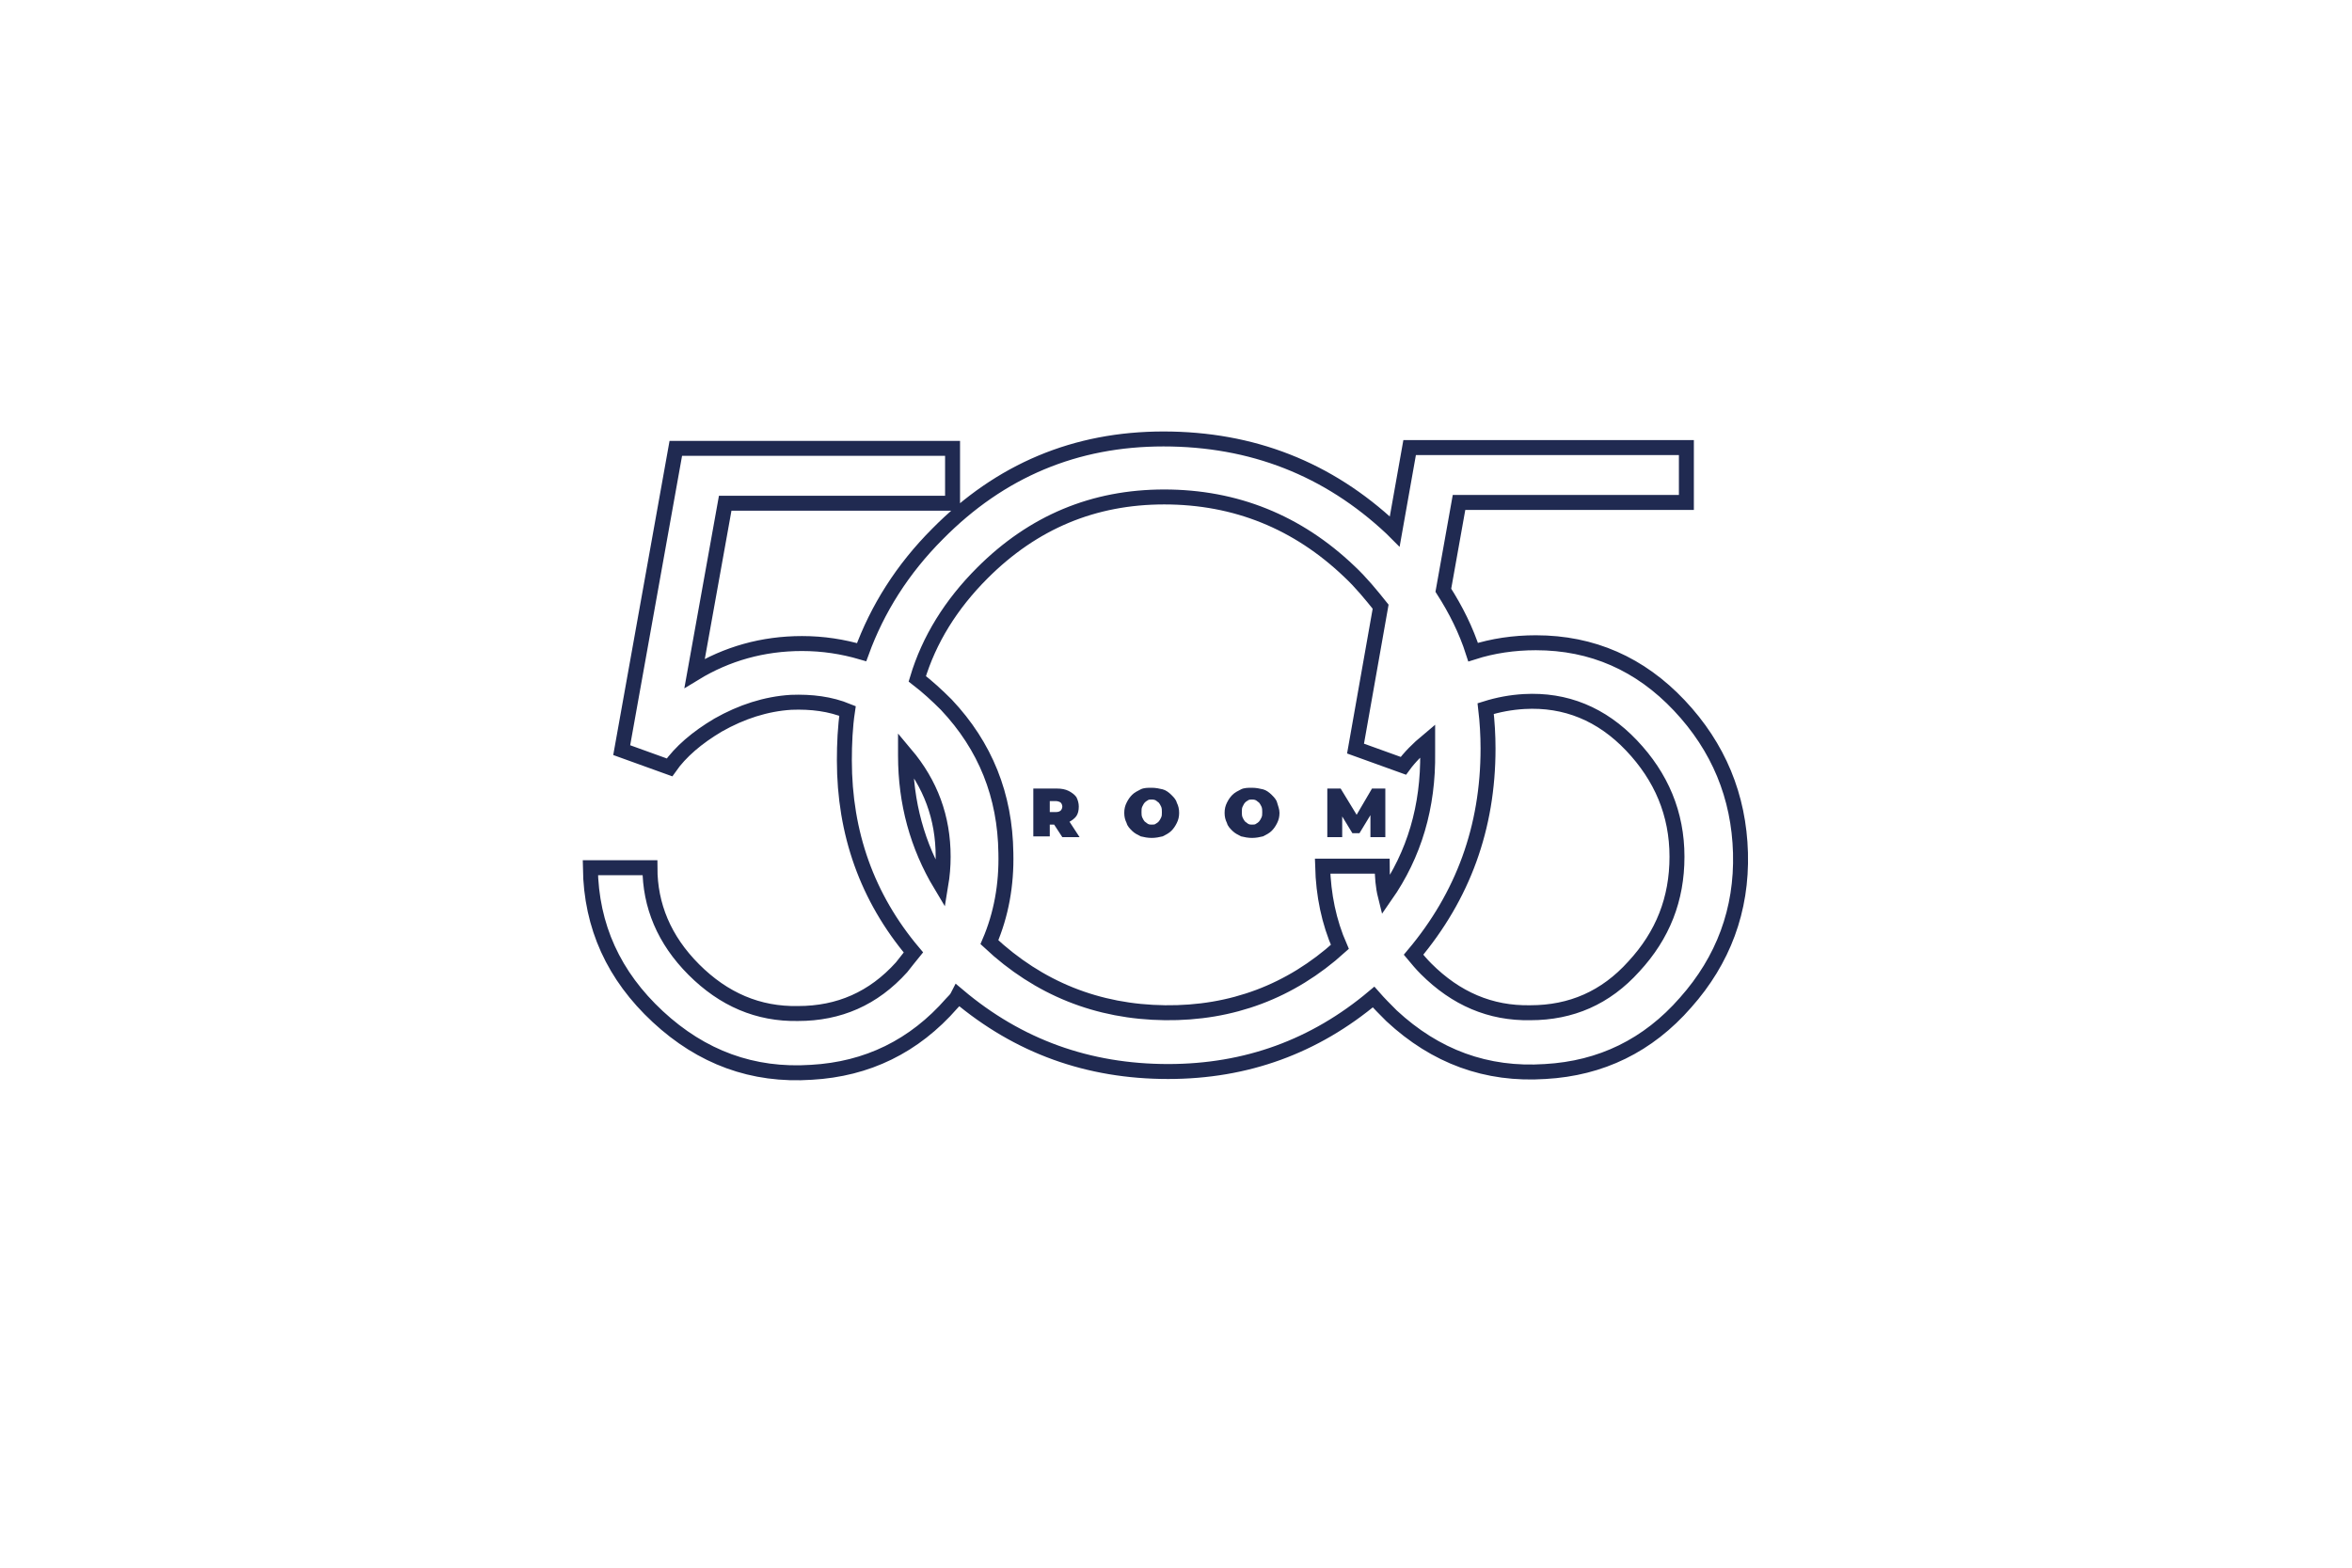 <?xml version="1.0" encoding="utf-8"?>
<!-- Generator: Adobe Illustrator 28.3.0, SVG Export Plug-In . SVG Version: 6.00 Build 0)  -->
<svg version="1.1" id="Layer_1" xmlns="http://www.w3.org/2000/svg" xmlns:xlink="http://www.w3.org/1999/xlink" x="0px" y="0px"
	 viewBox="0 0 300 200" style="enable-background:new 0 0 300 200;" xml:space="preserve">
<style type="text/css">
	.st0{fill:#202A51;}
	.st1{fill:none;stroke:#202A51;stroke-width:1.908;stroke-miterlimit:10;}
</style>
<g>
	<path class="st0" d="M131.8,106.8v-6.2h3c0.6,0,1.1,0.1,1.5,0.3c0.4,0.2,0.8,0.5,1,0.8c0.2,0.4,0.3,0.8,0.3,1.2
		c0,0.5-0.1,0.9-0.3,1.2c-0.2,0.3-0.6,0.6-1,0.8c-0.4,0.2-0.9,0.3-1.5,0.3h-1.8l0.9-0.9v2.4H131.8z M133.9,104.6l-0.9-1h1.7
		c0.3,0,0.5-0.1,0.6-0.2c0.1-0.1,0.2-0.3,0.2-0.5c0-0.2-0.1-0.4-0.2-0.5c-0.1-0.1-0.4-0.2-0.6-0.2h-1.7l0.9-1V104.6z M135.5,106.8
		l-1.5-2.3h2.2l1.5,2.3H135.5z"/>
	<path class="st0" d="M146.9,106.9c-0.5,0-1-0.1-1.4-0.2c-0.4-0.2-0.8-0.4-1.1-0.7c-0.3-0.3-0.6-0.6-0.7-1c-0.2-0.4-0.3-0.8-0.3-1.3
		c0-0.5,0.1-0.9,0.3-1.3c0.2-0.4,0.4-0.7,0.7-1c0.3-0.3,0.7-0.5,1.1-0.7c0.4-0.2,0.9-0.2,1.4-0.2c0.5,0,1,0.1,1.4,0.2
		s0.8,0.4,1.1,0.7c0.3,0.3,0.6,0.6,0.7,1c0.2,0.4,0.3,0.8,0.3,1.3c0,0.5-0.1,0.9-0.3,1.3c-0.2,0.4-0.4,0.7-0.7,1
		c-0.3,0.3-0.7,0.5-1.1,0.7C147.9,106.8,147.4,106.9,146.9,106.9z M146.9,105.2c0.2,0,0.4,0,0.5-0.1c0.2-0.1,0.3-0.2,0.4-0.3
		c0.1-0.1,0.2-0.3,0.3-0.5c0.1-0.2,0.1-0.4,0.1-0.7c0-0.2,0-0.5-0.1-0.7c-0.1-0.2-0.2-0.4-0.3-0.5c-0.1-0.1-0.3-0.2-0.4-0.3
		c-0.2-0.1-0.4-0.1-0.5-0.1c-0.2,0-0.4,0-0.5,0.1c-0.2,0.1-0.3,0.2-0.4,0.3c-0.1,0.1-0.2,0.3-0.3,0.5c-0.1,0.2-0.1,0.4-0.1,0.7
		c0,0.2,0,0.5,0.1,0.7c0.1,0.2,0.2,0.4,0.3,0.5c0.1,0.1,0.3,0.2,0.4,0.3C146.6,105.2,146.7,105.2,146.9,105.2z"/>
	<path class="st0" d="M159.7,106.9c-0.5,0-1-0.1-1.4-0.2c-0.4-0.2-0.8-0.4-1.1-0.7c-0.3-0.3-0.6-0.6-0.7-1c-0.2-0.4-0.3-0.8-0.3-1.3
		c0-0.5,0.1-0.9,0.3-1.3c0.2-0.4,0.4-0.7,0.7-1c0.3-0.3,0.7-0.5,1.1-0.7c0.4-0.2,0.9-0.2,1.4-0.2c0.5,0,1,0.1,1.4,0.2
		s0.8,0.4,1.1,0.7c0.3,0.3,0.6,0.6,0.7,1s0.3,0.8,0.3,1.3c0,0.5-0.1,0.9-0.3,1.3c-0.2,0.4-0.4,0.7-0.7,1c-0.3,0.3-0.7,0.5-1.1,0.7
		C160.7,106.8,160.2,106.9,159.7,106.9z M159.7,105.2c0.2,0,0.4,0,0.5-0.1c0.2-0.1,0.3-0.2,0.4-0.3c0.1-0.1,0.2-0.3,0.3-0.5
		c0.1-0.2,0.1-0.4,0.1-0.7c0-0.2,0-0.5-0.1-0.7c-0.1-0.2-0.2-0.4-0.3-0.5c-0.1-0.1-0.3-0.2-0.4-0.3c-0.2-0.1-0.4-0.1-0.5-0.1
		s-0.4,0-0.5,0.1c-0.2,0.1-0.3,0.2-0.4,0.3c-0.1,0.1-0.2,0.3-0.3,0.5c-0.1,0.2-0.1,0.4-0.1,0.7c0,0.2,0,0.5,0.1,0.7
		c0.1,0.2,0.2,0.4,0.3,0.5c0.1,0.1,0.3,0.2,0.4,0.3C159.4,105.2,159.5,105.2,159.7,105.2z"/>
	<path class="st0" d="M169.3,106.8v-6.2h1.7l2.5,4.1h-0.9l2.4-4.1h1.7l0,6.2h-1.9l0-3.3h0.3l-1.7,2.8h-0.9l-1.7-2.8h0.4v3.3H169.3z"
		/>
</g>
<path class="st1" d="M214.2,90c-5-5.3-11.1-8-18.3-8c-2.8,0-5.5,0.4-8,1.2c-0.9-2.8-2.2-5.4-3.8-7.9l2-11.2h29v-7h-35.3l-1.9,10.7
	c-0.1-0.1-0.3-0.3-0.4-0.4c-8.1-7.6-17.8-11.4-29.1-11.4c-11.2,0-20.8,4-28.8,12.1c-4.5,4.5-7.7,9.6-9.7,15.1
	c-2.4-0.7-4.9-1.1-7.6-1.1c-5,0-9.6,1.3-13.7,3.8l3.9-21.7h29v-7H86.2l-6.9,38.5l6.1,2.2c1.4-2,3.5-3.8,6.2-5.4
	c3-1.7,6.1-2.7,9.3-2.9c2.6-0.1,5,0.2,7.2,1.1c-0.3,2-0.4,4.2-0.4,6.3c0,9.3,2.9,17.5,8.8,24.5c-0.5,0.6-1,1.3-1.5,1.9
	c-3.6,4-8,5.9-13.2,5.9c-5.1,0.1-9.5-1.8-13.3-5.6s-5.6-8.2-5.6-13h-7.6c0.1,7.5,3,13.8,8.6,19c5.6,5.2,12.1,7.6,19.6,7.1
	c7.1-0.4,13.1-3.3,17.9-8.8c0.3-0.3,0.6-0.6,0.8-1c7.7,6.5,16.6,9.7,26.8,9.7c10,0,18.7-3.2,26.2-9.5c0.7,0.8,1.5,1.6,2.3,2.4
	c5.6,5.2,12.1,7.6,19.6,7.1c7.1-0.4,13.1-3.3,17.9-8.8c4.8-5.4,7.2-11.8,7-19.1C221.8,101.6,219.2,95.3,214.2,90z M115.5,96.4
	c0-0.1,0-0.1,0-0.2c3.2,3.8,4.8,8.1,4.8,13.1c0,1.2-0.1,2.4-0.3,3.6C117,107.9,115.5,102.4,115.5,96.4z M148.6,129.2
	c-8.6-0.1-16.1-3.1-22.4-9c1.5-3.5,2.2-7.3,2.1-11.4c-0.1-7.3-2.6-13.6-7.6-18.9c-1.2-1.2-2.4-2.3-3.7-3.3c1.5-5,4.3-9.5,8.3-13.5
	c6.5-6.5,14.2-9.7,23.2-9.7c9.1,0,17,3.2,23.6,9.5c1.5,1.4,2.8,3,4,4.5l-3.2,18.1l6.1,2.2c0.8-1.1,1.9-2.2,3.1-3.2c0,0.5,0,1,0,1.5
	c0.1,6.9-1.7,13-5.4,18.3c-0.3-1.2-0.4-2.5-0.4-3.8h-7.6c0.1,3.7,0.8,7.1,2.2,10.3C164.6,126.5,157.1,129.3,148.6,129.2z
	 M208.4,123.3c-3.6,4-8,5.9-13.2,5.9c-5.1,0.1-9.5-1.8-13.3-5.6c-0.6-0.6-1.1-1.2-1.6-1.8c6.3-7.5,9.5-16.2,9.5-26.3
	c0-1.7-0.1-3.4-0.3-5.1c1.6-0.5,3.2-0.8,4.9-0.9c5.3-0.3,9.9,1.6,13.7,5.6c3.8,4,5.8,8.7,5.8,14.2
	C213.9,114.7,212.1,119.3,208.4,123.3z"/>
</svg>
